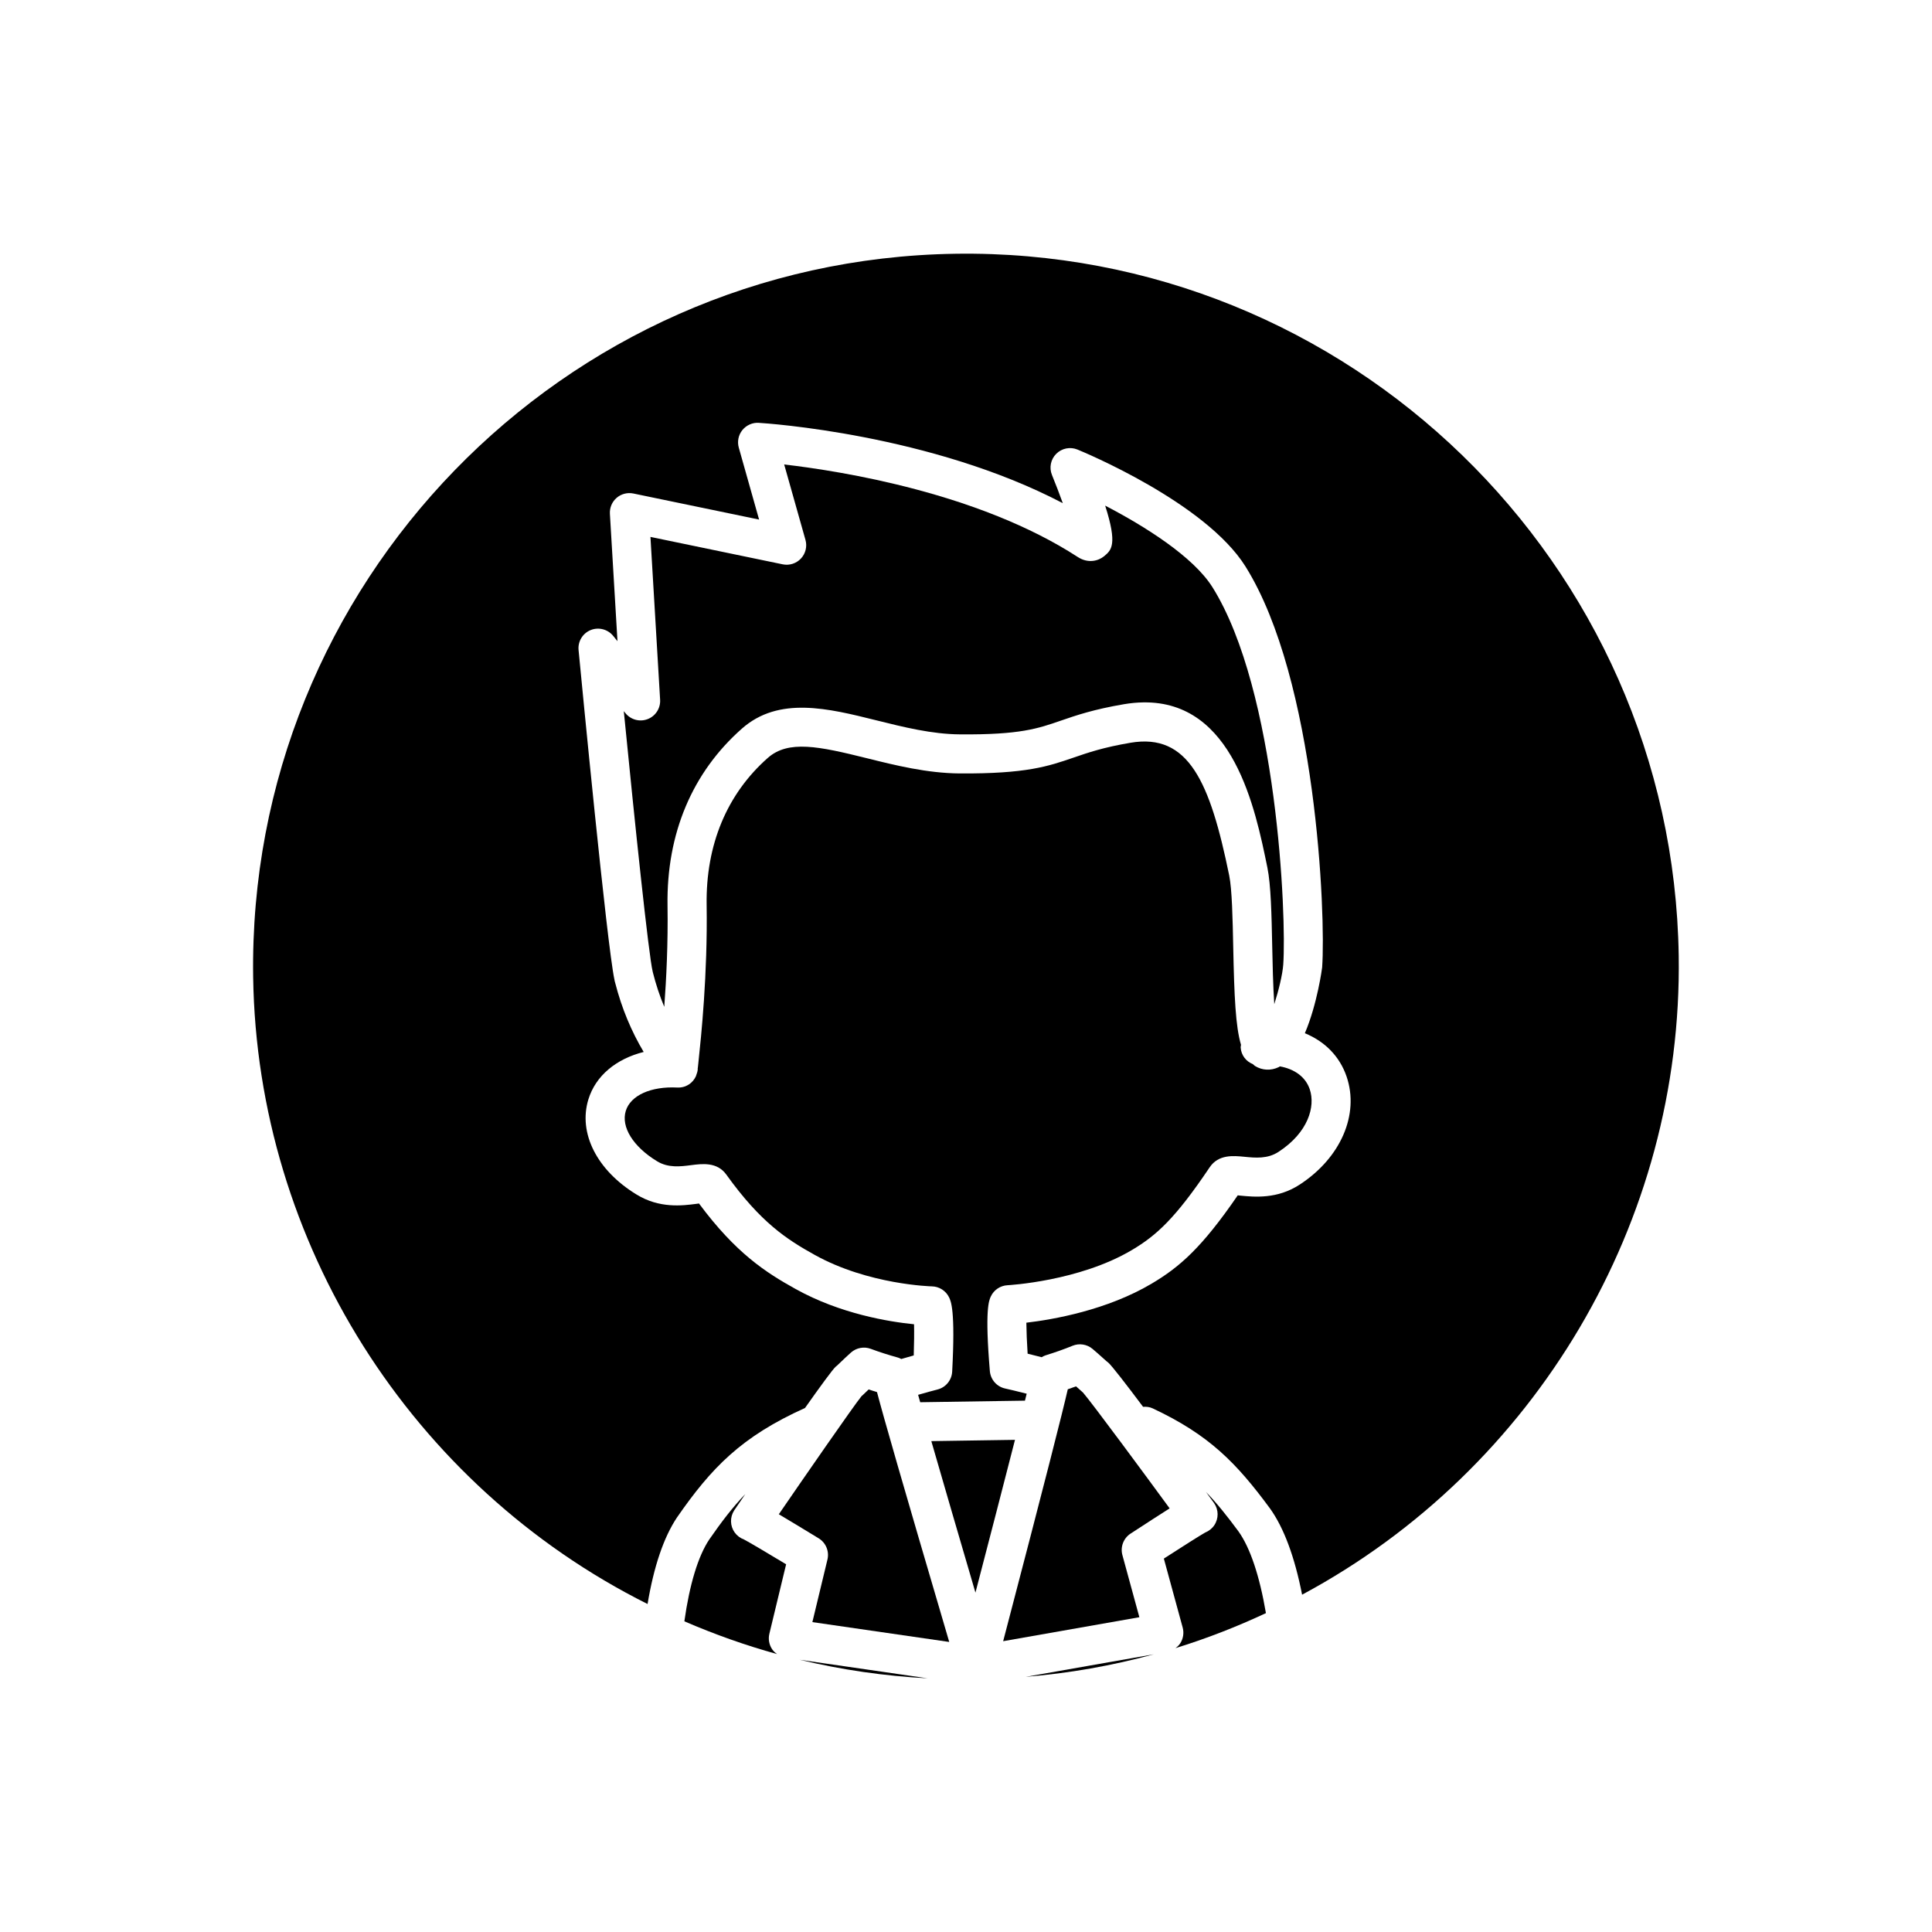 <?xml version="1.0" encoding="UTF-8"?>
<!-- Uploaded to: SVG Repo, www.svgrepo.com, Generator: SVG Repo Mixer Tools -->
<svg fill="#000000" width="800px" height="800px" version="1.1" viewBox="144 144 512 512" xmlns="http://www.w3.org/2000/svg">
 <g>
  <path d="m352.33 558.55c-5.027-3.031-9.887-5.91-11.188-6.582-0.961-0.348-1.82-0.98-2.445-1.848-1.246-1.734-1.293-4.051-0.133-5.844 0.047-0.07 1.199-1.766 2.953-4.328-3.297 3.402-6.277 7.301-9.562 12.039-2.953 4.43-5.219 11.906-6.59 21.68 8.039 3.469 16.23 6.383 24.574 8.68-0.492-0.352-0.957-0.746-1.301-1.258-0.816-1.207-1.086-2.699-0.75-4.113z"/>
  <path d="m389.82 588.77-33.887-4.914c11.082 2.66 22.391 4.312 33.887 4.914z"/>
  <path d="m374.2 512.22c-0.09 0.086-0.18 0.176-0.273 0.262l-1.355 1.289c-0.09 0.082-0.18 0.16-0.27 0.238-2.18 2.688-15.59 22.074-21.906 31.281 2.488 1.469 5.867 3.523 10.547 6.371 1.918 1.168 2.867 3.445 2.34 5.633l-3.996 16.582 36.27 5.258c-12.809-43.523-17.465-59.816-19.141-66.211-0.75-0.227-1.488-0.461-2.215-0.703z"/>
  <path d="m392.39 512.25c-1.023 0.25-2.879 0.762-5.082 1.395 0.168 0.605 0.359 1.277 0.555 1.961l27.758-0.418c0.16-0.633 0.32-1.273 0.461-1.84-2.473-0.625-4.562-1.137-5.668-1.371-2.238-0.469-3.902-2.352-4.094-4.629-1.363-16.258-0.238-18.703 0.246-19.75 0.809-1.75 2.523-2.906 4.449-3 0.188-0.008 19.02-1.027 33.023-9.371 6.441-3.84 11.387-8.277 20.543-21.887 2.332-3.461 6.305-3.062 9.199-2.781 2.875 0.289 6.133 0.602 9.035-1.301 7.887-5.133 9.832-12.035 8.277-16.602-1.098-3.231-3.977-5.34-7.902-6.055-0.109 0.059-0.211 0.148-0.324 0.203-2.09 0.992-4.371 0.871-6.273-0.305-0.219-0.137-0.387-0.344-0.59-0.504-1.781-0.707-3.055-2.328-3.215-4.356-0.02-0.262 0.074-0.496 0.09-0.75-1.438-4.848-1.793-12.816-2.059-25.867-0.152-7.531-0.316-15.324-1.066-19.004-5.078-24.836-10.77-37.805-26.184-35.176-7.215 1.227-11.199 2.602-15.055 3.93-6.711 2.309-12.531 4.309-30.148 4.199-8.664-0.055-17.16-2.172-24.656-4.039-12.73-3.168-20.789-4.867-26.215-0.094-10.855 9.57-16.473 23.055-16.23 38.996 0.281 18.543-1.477 35.082-2.137 41.309-0.094 0.855-0.16 1.473-0.191 1.816 0 0.066-0.039 0.125-0.043 0.191 0 0.051 0.023 0.094 0.023 0.141-0.031 0.598-0.207 1.145-0.414 1.672-0.023 0.055-0.016 0.117-0.043 0.172-0.824 1.895-2.703 3.188-4.969 3.074-6.992-0.352-12.383 2.078-13.652 6.188-1.305 4.25 1.941 9.48 8.273 13.336 2.969 1.828 6.215 1.414 9.09 1.039 2.871-0.367 6.848-0.883 9.277 2.504 9.125 12.715 16 17.16 23.418 21.281 14.23 7.914 30.898 8.344 31.066 8.344 1.926 0.039 3.676 1.145 4.531 2.867 0.516 1.031 1.715 3.441 0.844 19.734-0.121 2.277-1.727 4.211-3.949 4.746z"/>
  <path d="m315.64 334.57c-2.09 0.816-4.477 0.18-5.894-1.578l-0.434-0.535c2.949 29.922 6.594 64.758 7.66 69.039 0.016 0.062 0.031 0.129 0.043 0.191 0.812 3.223 1.82 6.269 3.023 9.133 0.551-7.43 1.016-16.848 0.863-26.832-0.289-19.066 6.539-35.289 19.738-46.922 9.773-8.613 22.883-5.344 35.559-2.184 7.273 1.812 14.789 3.688 22.219 3.731 15.883 0.137 20.66-1.543 26.707-3.633 4.047-1.395 8.645-2.981 16.699-4.352 1.805-0.309 3.523-0.465 5.152-0.488 23.875-0.359 29.684 28.062 32.898 43.797 0.938 4.602 1.105 12.496 1.277 20.859 0.09 4.375 0.211 10.375 0.547 15.316 1.184-3.707 2.191-7.918 2.375-10.488 0.902-12.801-1.602-72.57-18.75-99.996v0.004c-5.113-8.168-18.105-16.27-28.445-21.637 3.344 10.406 1.629 11.824-0.281 13.406-1.477 1.223-4.191 2.016-6.969 0.215-26.066-16.914-62.418-22.738-77.812-24.527l5.641 19.988c0.492 1.738 0.035 3.613-1.195 4.934-1.238 1.32-3.059 1.91-4.84 1.539l-35.047-7.266 2.562 43.145c0.137 2.254-1.195 4.328-3.297 5.141z"/>
  <path d="m390.81 525.91c3.231 11.211 7.57 26.082 11.695 40.148 3.699-14.184 7.586-29.18 10.477-40.484z"/>
  <path d="m441.45 556.12c-0.594-2.172 0.285-4.477 2.168-5.703 4.59-2.984 7.906-5.141 10.348-6.684-6.523-8.922-20.34-27.637-22.977-30.715-0.051-0.039-0.098-0.078-0.145-0.117l-1.395-1.246c-0.098-0.086-0.191-0.168-0.281-0.254-0.719 0.266-1.449 0.52-2.191 0.77-1.48 6.441-5.641 22.867-17.129 66.762l36.098-6.352z"/>
  <path d="m449.76 582.41-33.926 5.969c11.562-0.949 22.883-2.953 33.926-5.969z"/>
  <path d="m463.6 539.39c1.293 1.773 2.117 2.91 2.156 2.965 1.215 1.754 1.234 4.074 0.043 5.844-0.598 0.887-1.438 1.543-2.387 1.922-1.277 0.711-6.051 3.734-10.98 6.918l4.992 18.285c0.379 1.402 0.156 2.906-0.625 4.137-0.332 0.527-0.793 0.945-1.281 1.312 8.164-2.516 16.152-5.629 23.965-9.277-1.684-9.891-4.18-17.348-7.289-21.68-2.977-4.035-5.691-7.434-8.594-10.426z"/>
  <path d="m397.14 211.25c-104.16 1.574-187.62 87.598-186.05 191.76 1.062 70.371 41.895 134.73 104.52 166.07 1.656-9.895 4.25-17.605 7.773-22.902 9.18-13.246 17.113-21.461 33.949-29.043 3.992-5.652 7.289-10.176 8.133-10.945 0.129-0.117 0.258-0.227 0.398-0.328l0.91-0.867c1.023-0.973 1.91-1.82 2.746-2.562 1.438-1.27 3.465-1.641 5.242-0.977 2.273 0.848 4.656 1.609 7.273 2.336 0.293 0.082 0.543 0.234 0.812 0.359 1.184-0.344 2.305-0.664 3.305-0.945 0.102-3.016 0.137-6.039 0.082-8.262-6.652-0.664-19.535-2.754-31.379-9.34-7.891-4.387-15.805-9.445-25.613-22.664-0.23 0.031-0.473 0.066-0.73 0.098-3.648 0.473-9.754 1.258-15.816-2.477-10.492-6.387-15.508-16.285-12.766-25.211 1.934-6.289 7.375-10.738 14.652-12.57-3.25-5.457-5.82-11.547-7.551-18.324-0.09-0.273-0.156-0.555-0.199-0.844-2-9.344-8.73-79.285-9.504-87.348-0.215-2.273 1.082-4.422 3.199-5.285 2.102-0.855 4.543-0.234 5.981 1.543l1.133 1.398-2.008-33.762c-0.094-1.609 0.562-3.172 1.781-4.223 1.219-1.055 2.859-1.473 4.438-1.152l33.316 6.906-5.379-19.062c-0.453-1.613-0.102-3.348 0.949-4.652 1.059-1.309 2.738-2.039 4.344-1.918 2.008 0.121 45.609 2.969 80.57 21.285-0.887-2.461-1.891-5.082-2.863-7.461-0.793-1.93-0.344-4.144 1.129-5.617 1.48-1.477 3.695-1.918 5.613-1.133 1.383 0.562 33.906 13.992 44.555 31.016v0.004c18.742 29.973 21.297 92.184 20.301 106.21-0.008 0.141-1.277 9.727-4.582 17.457 5.262 2.148 9.223 6.09 11.066 11.496 3.418 10.047-1.57 21.539-12.414 28.602-5.941 3.902-12.059 3.293-15.715 2.941-0.254-0.023-0.496-0.055-0.723-0.078-9.523 13.891-15.398 18.984-22.707 23.336-11.906 7.09-26.168 9.574-33.312 10.414 0.02 2.215 0.145 5.219 0.336 8.211 1.109 0.273 2.375 0.594 3.715 0.934 0.32-0.18 0.637-0.367 1-0.48 2.598-0.805 4.953-1.637 7.199-2.555 1.77-0.719 3.801-0.406 5.269 0.816 0.859 0.719 1.773 1.539 2.824 2.481l0.949 0.844c0.137 0.098 0.27 0.199 0.398 0.309 0.922 0.789 4.731 5.723 9.242 11.734 0.848-0.059 1.707 0.02 2.535 0.406 14.914 6.988 22.164 14.402 31.07 26.488 3.719 5.172 6.566 12.871 8.535 22.891 61.871-33.195 100.88-98.828 99.809-169.32-1.559-104.15-87.582-187.61-191.75-186.04z"/>
 </g>
</svg>
